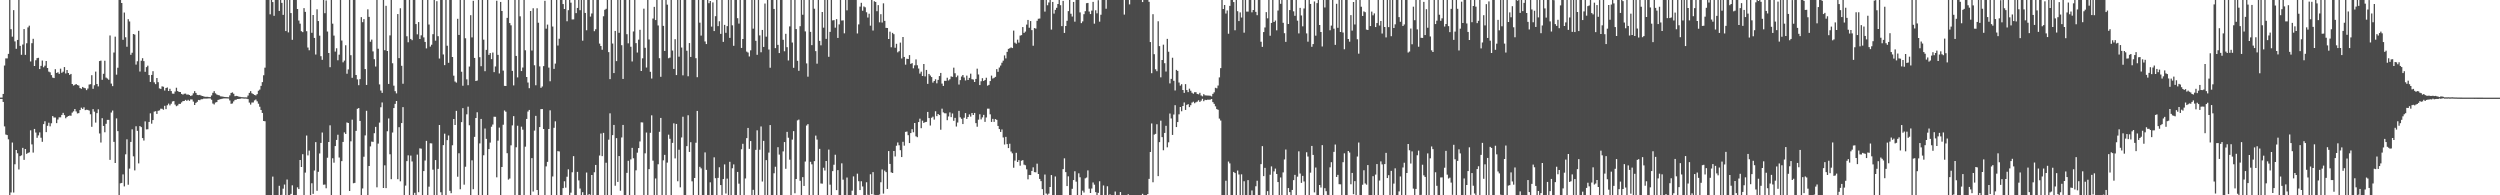 <svg xmlns="http://www.w3.org/2000/svg" width="1920" height="150"><path d="M0 74.979h1v1.000H0zM1 74.982h1v1.000H1zM2 72.160h1v6.138H2zM3 50.338h1v46.741H3zM4 44.848h1v58.461H4zM5 44.828h1v58.914H5zM6 41.355h1v65.673H6zM7 -0.825h1v151.101H7zM8 22.412h1v125.389H8zM9 28.171h1v81.275H9zM10 7.776h1v140.078H10zM11 31.810h1v94.329H11zM12 37.485h1v77.710H12zM13 30.678h1v87.029H13zM14 -0.209h1v130.350H14zM15 35.234h1v84.657H15zM16 42.106h1v77.210H16zM17 34.227h1v79.325H17zM18 22.300h1v100.498H18zM19 42.116h1v72.328H19zM20 33.214h1v84.937H20zM21 21.060h1v96.402H21zM22 19.722h1v97.288H22zM23 47.196h1v52.922H23zM24 33.192h1v77.687H24zM25 29.811h1v87.412H25zM26 50.679h1v48.323H26zM27 46.268h1v55.532H27zM28 44.635h1v61.214H28zM29 44.390h1v59.620H29zM30 53.032h1v48.657H30zM31 50.571h1v55.216H31zM32 46.507h1v62.406H32zM33 51.653h1v43.681H33zM34 50.445h1v42.701H34zM35 46.830h1v54.670H35zM36 52.238h1v44.385H36zM37 54.980h1v39.298H37zM38 55.574h1v41.447H38zM39 57.703h1v36.942H39zM40 59.580h1v29.548H40zM41 59.941h1v30.310H41zM42 53.135h1v37.150H42zM43 56.030h1v38.535H43zM44 55.505h1v36.321H44zM45 56.748h1v33.384H45zM46 52.729h1v37.396H46zM47 55.903h1v32.359H47zM48 55.036h1v31.622H48zM49 51.524h1v36.893H49zM50 56.421h1v34.394H50zM51 53.762h1v36.029H51zM52 56.048h1v33.028H52zM53 57.504h1v31.291H53zM54 56.794h1v32.096H54zM55 64.536h1v21.961H55zM56 65.675h1v19.816H56zM57 65.103h1v18.611H57zM58 64.529h1v21.093H58zM59 65.342h1v21.793H59zM60 65.669h1v21.230H60zM61 67.632h1v16.917H61zM62 68.174h1v14.515H62zM63 66.747h1v16.939H63zM64 67.431h1v14.982H64zM65 67.809h1v16.758H65zM66 69.242h1v15.054H66zM67 68.001h1v16.452H67zM68 64.936h1v19.992H68zM69 64.652h1v23.111H69zM70 57.729h1v39.672H70zM71 68.174h1v15.630H71zM72 65.492h1v20.269H72zM73 54.979h1v39.179H73zM74 64.521h1v22.361H74zM75 66.378h1v17.598H75zM76 46.904h1v55.620H76zM77 46.525h1v62.962H77zM78 61.307h1v29.486H78zM79 56.691h1v40.015H79zM80 46.649h1v54.921H80zM81 59.606h1v35.470H81zM82 60.338h1v31.710H82zM83 61.236h1v30.829H83zM84 27.233h1v95.525H84zM85 64.220h1v22.190H85zM86 66.131h1v18.734H86zM87 40.319h1v68.611H87zM88 28.163h1v97.027H88zM89 57.340h1v33.595H89zM90 52.044h1v48.661H90zM91 -1.683h1v152.725H91zM92 -1.084h1v141.871H92zM93 2.328h1v138.189H93zM94 30.587h1v103.375H94zM95 9.599h1v133.575H95zM96 28.614h1v89.915H96zM97 35.891h1v71.139H97zM98 14.746h1v127.113H98zM99 16.483h1v112.989H99zM100 42.069h1v66.959H100zM101 40.521h1v58.805H101zM102 26.109h1v93.967H102zM103 26.569h1v104.313H103zM104 49.598h1v47.372H104zM105 47.070h1v53.437H105zM106 23.673h1v101.815H106zM107 54.947h1v41.883H107zM108 46.652h1v51.006H108zM109 44.672h1v61.374H109zM110 46.952h1v60.964H110zM111 55.161h1v38.053H111zM112 51.540h1v47.825H112zM113 50.410h1v48.888H113zM114 57.664h1v35.992H114zM115 62.922h1v24.092H115zM116 57.567h1v37.434H116zM117 54.693h1v37.508H117zM118 63.206h1v22.506H118zM119 64.616h1v20.779H119zM120 59.900h1v27.625H120zM121 63.143h1v21.962H121zM122 67.879h1v16.919H122zM123 68.278h1v15.192H123zM124 66.283h1v17.287H124zM125 66.615h1v17.655H125zM126 69.544h1v11.709H126zM127 67.605h1v16.234H127zM128 67.178h1v13.686H128zM129 69.881h1v9.677H129zM130 68.184h1v12.761H130zM131 69.962h1v9.692H131zM132 71.861h1v6.068H132zM133 71.982h1v5.658H133zM134 70.289h1v10.037H134zM135 67.378h1v14.204H135zM136 69.938h1v11.067H136zM137 70.616h1v9.163H137zM138 70.662h1v9.120H138zM139 72.136h1v6.529H139zM140 72.634h1v5.023H140zM141 72.002h1v5.560H141zM142 71.871h1v4.812H142zM143 72.669h1v4.788H143zM144 72.566h1v4.096H144zM145 72.967h1v4.520H145zM146 73.716h1v2.598H146zM147 73.210h1v3.173H147zM148 71.678h1v6.332H148zM149 69.993h1v10.658H149zM150 71.367h1v7.647H150zM151 72.842h1v5.321H151zM152 73.054h1v3.712H152zM153 72.865h1v4.076H153zM154 73.439h1v2.782H154zM155 73.744h1v2.434H155zM156 74.049h1v1.694H156zM157 74.337h1v1.378H157zM158 74.347h1v1.378H158zM159 74.335h1v1.349H159zM160 74.559h1v1.000H160zM161 74.619h1v1.000H161zM162 73.330h1v3.281H162zM163 71.286h1v8.233H163zM164 69.994h1v10.226H164zM165 71.667h1v7.068H165zM166 72.534h1v5.862H166zM167 72.995h1v3.749H167zM168 73.248h1v3.122H168zM169 73.964h1v2.175H169zM170 74.072h1v1.799H170zM171 74.289h1v1.325H171zM172 74.470h1v1.078H172zM173 74.547h1v1.000H173zM174 74.618h1v1.000H174zM175 74.683h1v1.000H175zM176 73.247h1v3.927H176zM177 71.387h1v8.336H177zM178 70.946h1v8.533H178zM179 71.982h1v5.889H179zM180 73.857h1v2.857H180zM181 73.614h1v2.871H181zM182 73.828h1v2.220H182zM183 74.229h1v1.761H183zM184 74.381h1v1.422H184zM185 74.589h1v1.000H185zM186 74.625h1v1.000H186zM187 74.765h1v1.000H187zM188 74.739h1v1.000H188zM189 74.805h1v1.000H189zM190 73.349h1v2.760H190zM191 71.332h1v7.480H191zM192 69.987h1v10.340H192zM193 71.634h1v7.089H193zM194 72.259h1v6.431H194zM195 72.914h1v4.172H195zM196 73.257h1v3.159H196zM197 72.295h1v5.520H197zM198 69.709h1v9.974H198zM199 68.805h1v13.162H199zM200 65.956h1v18.533H200zM201 63.054h1v23.670H201zM202 57.788h1v35.141H202zM203 51.983h1v41.154H203zM204 -1.870h1v154.312H204zM205 -0.610h1v151.702H205zM206 -0.308h1v150.522H206zM207 11.031h1v139.096H207zM208 -0.214h1v150.422H208zM209 1.566h1v134.066H209zM210 12.141h1v137.918H210zM211 -0.343h1v150.913H211zM212 -0.308h1v150.363H212zM213 -0.116h1v150.180H213zM214 8.399h1v134.291H214zM215 -0.074h1v150.178H215zM216 2.189h1v147.456H216zM217 11.395h1v133.478H217zM218 -0.079h1v141.790H218zM219 23.845h1v126.185H219zM220 -0.122h1v137.995H220zM221 24.885h1v125.258H221zM222 -0.224h1v152.266H222zM223 10.018h1v138.871H223zM224 30.592h1v111.724H224zM225 -1.847h1v151.901H225zM226 -0.143h1v151.165H226zM227 -0.235h1v150.658H227zM228 6.934h1v136.952H228zM229 15.780h1v129.432H229zM230 18.168h1v104.702H230zM231 23.936h1v104.295H231zM232 24.680h1v93.743H232zM233 6.270h1v143.831H233zM234 9.139h1v123.422H234zM235 23.966h1v80.108H235zM236 36.502h1v82.833H236zM237 38.585h1v77.063H237zM238 -0.074h1v150.176H238zM239 25.186h1v115.570H239zM240 11.502h1v137.377H240zM241 29.155h1v101.838H241zM242 41.862h1v67.278H242zM243 7.172h1v139.341H243zM244 16.191h1v115.745H244zM245 27.401h1v90.475H245zM246 43.174h1v66.606H246zM247 45.902h1v55.860H247zM248 -0.438h1v142.315H248zM249 10.118h1v131.612H249zM250 0.377h1v144.229H250zM251 24.217h1v96.911H251zM252 40.687h1v68.362H252zM253 51.594h1v44.656H253zM254 -0.952h1v151.176H254zM255 18.185h1v103.364H255zM256 27.347h1v97.595H256zM257 39.616h1v72.551H257zM258 37.080h1v70.413H258zM259 46.287h1v57.210H259zM260 41.985h1v78.976H260zM261 -0.784h1v152.345H261zM262 31.151h1v92.616H262zM263 47.854h1v61.155H263zM264 46.518h1v55.148H264zM265 34.755h1v68.122H265zM266 56.631h1v37.424H266zM267 53.310h1v41.132H267zM268 -0.103h1v146.790H268zM269 42.409h1v66.147H269zM270 59.748h1v32.136H270zM271 -0.505h1v141.242H271zM272 -0.136h1v140.563H272zM273 57.582h1v42.930H273zM274 60.963h1v22.594H274zM275 65.421h1v17.574H275zM276 60.761h1v32.108H276zM277 13.148h1v136.997H277zM278 17.054h1v127.708H278zM279 14.707h1v105.686H279zM280 53.026h1v50.976H280zM281 65.208h1v19.887H281zM282 7.184h1v145.556H282zM283 12.936h1v114.562H283zM284 32.061h1v80.358H284zM285 30.416h1v78.311H285zM286 39.495h1v69.444H286zM287 45.444h1v56.829H287zM288 51.110h1v46.312H288zM289 -0.262h1v144.134H289zM290 37.411h1v72.893H290zM291 64.811h1v29.340H291zM292 69.551h1v12.812H292zM293 71.347h1v7.355H293zM294 -0.184h1v144.563H294zM295 38.533h1v88.467H295zM296 4.461h1v140.046H296zM297 39.145h1v61.682H297zM298 64.482h1v26.522H298zM299 27.190h1v91.281H299zM300 -1.192h1v138.821H300zM301 48.605h1v53.175H301zM302 65.790h1v17.203H302zM303 70.065h1v9.699H303zM304 71.706h1v5.858H304zM305 10.787h1v126.837H305zM306 44.627h1v53.041H306zM307 6.357h1v132.902H307zM308 50.553h1v43.981H308zM309 64.288h1v17.979H309zM310 -4.009h1v157.554H310zM311 -4.319h1v146.855H311zM312 27.863h1v95.880H312zM313 32.448h1v86.835H313zM314 -4.430h1v161.729H314zM315 29.900h1v89.614H315zM316 30.867h1v93.124H316zM317 -0.932h1v151.896H317zM318 -0.549h1v148.597H318zM319 18.489h1v131.891H319zM320 26.350h1v92.404H320zM321 16.962h1v130.631H321zM322 29.953h1v83.953H322zM323 27.160h1v87.008H323zM324 -0.308h1v150.610H324zM325 28.738h1v102.631H325zM326 32.227h1v91.062H326zM327 37.152h1v71.010H327zM328 -0.986h1v152.434H328zM329 18.861h1v124.509H329zM330 35.813h1v74.219H330zM331 34.332h1v75.811H331zM332 26.244h1v104.063H332zM333 -0.116h1v150.202H333zM334 31.219h1v91.731H334zM335 0.909h1v149.088H335zM336 27.795h1v101.874H336zM337 44.962h1v51.030H337zM338 -4.577h1v152.260H338zM339 -4.056h1v158.654H339zM340 41.825h1v69.634H340zM341 50.016h1v52.642H341zM342 -1.601h1v153.497H342zM343 35.106h1v72.496H343zM344 48.212h1v55.837H344zM345 -0.928h1v147.486H345zM346 -0.164h1v148.562H346zM347 43.770h1v67.772H347zM348 58.133h1v33.262H348zM349 62.596h1v33.422H349zM350 63.445h1v21.678H350zM351 14.456h1v121.288H351zM352 26.804h1v90.902H352zM353 -0.019h1v145.375H353zM354 55.096h1v38.726H354zM355 65.848h1v17.207H355zM356 -0.158h1v142.000H356zM357 29.401h1v98.670H357zM358 60.937h1v26.859H358zM359 65.442h1v16.461H359zM360 51.085h1v45.111H360zM361 11.675h1v138.536H361zM362 28.730h1v94.395H362zM363 0.603h1v144.688H363zM364 44.497h1v60.630H364zM365 62.214h1v28.405H365zM366 61.862h1v24.381H366zM367 -0.709h1v154.210H367zM368 43.920h1v66.201H368zM369 50.856h1v40.498H369zM370 -1.542h1v154.329H370zM371 30.441h1v88.800H371zM372 54.678h1v44.012H372zM373 38.295h1v68.357H373zM374 -1.482h1v152.365H374zM375 42.148h1v72.317H375zM376 40.768h1v68.747H376zM377 45.422h1v51.909H377zM378 40.364h1v55.277H378zM379 55.394h1v34.234H379zM380 51.033h1v38.664H380zM381 0.550h1v135.666H381zM382 42.162h1v65.877H382zM383 56.415h1v41.596H383zM384 1.474h1v149.250H384zM385 8.467h1v119.814H385zM386 54.198h1v41.596H386zM387 65.931h1v18.915H387zM388 66.042h1v19.783H388zM389 13.718h1v103.938H389zM390 -0.238h1v138.171H390zM391 17.696h1v119.441H391zM392 19.437h1v92.168H392zM393 54.412h1v41.874H393zM394 65.611h1v23.595H394zM395 -6.613h1v157.679H395zM396 42.977h1v70.144H396zM397 59.437h1v37.112H397zM398 -1.918h1v153.271H398zM399 12.530h1v137.833H399zM400 54.558h1v42.723H400zM401 51.842h1v47.760H401zM402 -1.302h1v151.447H402zM403 38.628h1v74.035H403zM404 59.159h1v32.159H404zM405 63.385h1v22.266H405zM406 67.718h1v16.717H406zM407 8.452h1v141.597H407zM408 38.806h1v82.626H408zM409 6.368h1v140.745H409zM410 50.114h1v50.178H410zM411 65.474h1v23.516H411zM412 6.361h1v139.547H412zM413 17.476h1v132.573H413zM414 50.990h1v46.599H414zM415 67.443h1v16.371H415zM416 66.381h1v17.370H416zM417 50.807h1v48.263H417zM418 0.614h1v150.210H418zM419 22.042h1v105.733H419zM420 18.881h1v105.435H420zM421 51.898h1v47.181H421zM422 62.395h1v22.331H422zM423 -5.659h1v158.962H423zM424 20.375h1v115.127H424zM425 52.893h1v45.247H425zM426 48.870h1v44.295H426zM427 -4.492h1v156.682H427zM428 34.952h1v81.093H428zM429 29.742h1v86.566H429zM430 -3.188h1v155.666H430zM431 -0.302h1v150.614H431zM432 3.125h1v141.356H432zM433 6.906h1v132.294H433zM434 -0.049h1v144.192H434zM435 16.320h1v119.409H435zM436 7.814h1v122.246H436zM437 -0.943h1v151.532H437zM438 2.054h1v145.897H438zM439 14.966h1v117.310H439zM440 14.912h1v105.003H440zM441 -1.806h1v155.961H441zM442 10.089h1v139.963H442zM443 6.112h1v125.898H443zM444 -1.850h1v140.414H444zM445 7.825h1v136.943H445zM446 -1.339h1v152.040H446zM447 31.228h1v116.372H447zM448 -3.811h1v155.938H448zM449 9.940h1v140.234H449zM450 23.229h1v109.256H450zM451 -17.747h1v169.690H451zM452 -1.465h1v150.551H452zM453 12.727h1v136.938H453zM454 10.344h1v124.051H454zM455 -1.775h1v154.104H455zM456 23.964h1v108.355H456zM457 22.494h1v104.167H457zM458 -2.628h1v153.031H458zM459 -0.384h1v150.906H459zM460 33.488h1v85.944H460zM461 35.321h1v67.233H461zM462 38.201h1v81.730H462zM463 12.501h1v89.548H463zM464 7.529h1v144.323H464zM465 6.762h1v118.238H465zM466 -1.427h1v153.001H466zM467 40.033h1v67.255H467zM468 60.761h1v26.274H468zM469 -0.771h1v151.601H469zM470 33.421h1v70.353H470zM471 56.114h1v39.857H471zM472 23.774h1v118.868H472zM473 46.939h1v59.154H473zM474 -0.756h1v140.501H474zM475 25.185h1v94.681H475zM476 -1.580h1v148.072H476zM477 34.730h1v70.861H477zM478 60.619h1v35.347H478zM479 -1.330h1v155.975H479zM480 -0.549h1v155.616H480zM481 26.263h1v106.510H481zM482 33.285h1v90.216H482zM483 -1.567h1v153.617H483zM484 35.899h1v86.535H484zM485 47.199h1v66.349H485zM486 24.159h1v97.381H486zM487 -2.779h1v156.577H487zM488 33.141h1v97.652H488zM489 40.355h1v76.878H489zM490 30.472h1v83.237H490zM491 22.896h1v85.764H491zM492 54.512h1v39.437H492zM493 44.812h1v49.242H493zM494 6.639h1v143.893H494zM495 36.686h1v81.073H495zM496 51.879h1v49.904H496zM497 -0.655h1v153.321H497zM498 30.309h1v99.595H498zM499 55.155h1v46.827H499zM500 60.315h1v28.236H500zM501 14.254h1v109.143H501zM502 5.269h1v146.266H502zM503 15.430h1v121.623H503zM504 -0.214h1v151.265H504zM505 19.557h1v106.583H505zM506 44.717h1v56.510H506zM507 58.969h1v31.601H507zM508 -3.701h1v159.441H508zM509 19.863h1v103.247H509zM510 39.103h1v79.816H510zM511 -1.446h1v154.109H511zM512 3.590h1v121.298H512zM513 44.772h1v58.635H513zM514 44.216h1v62.371H514zM515 -2.533h1v153.779H515zM516 38.835h1v70.866H516zM517 52.966h1v41.753H517zM518 30.122h1v91.552H518zM519 57.665h1v37.505H519zM520 -0.230h1v139.421H520zM521 43.509h1v71.465H521zM522 -0.572h1v144.455H522zM523 36.499h1v69.095H523zM524 57.866h1v31.785H524zM525 -1.696h1v152.019H525zM526 -1.703h1v154.490H526zM527 38.983h1v73.223H527zM528 58.584h1v29.948H528zM529 33.076h1v83.618H529zM530 43.712h1v65.501H530zM531 -0.626h1v139.880H531zM532 -2.888h1v153.982H532zM533 -1.170h1v137.892H533zM534 44.695h1v64.925H534zM535 59.300h1v25.883H535zM536 -5.472h1v158.885H536zM537 17.417h1v110.673H537zM538 27.358h1v101.991H538zM539 -1.232h1v154.658H539zM540 -2.080h1v153.793H540zM541 31.852h1v85.187H541zM542 33.856h1v96.617H542zM543 -3.306h1v154.472H543zM544 2.458h1v147.986H544zM545 0.793h1v139.249H545zM546 20.452h1v129.584H546zM547 1.825h1v148.457H547zM548 23.864h1v96.944H548zM549 12.454h1v124.400H549zM550 -0.208h1v151.252H550zM551 20.069h1v116.538H551zM552 16.356h1v112.123H552zM553 25.995h1v116.154H553zM554 -2.622h1v155.150H554zM555 32.137h1v105.395H555zM556 19.103h1v107.160H556zM557 25.185h1v123.465H557zM558 20.051h1v117.110H558zM559 -0.742h1v150.848H559zM560 29.076h1v95.189H560zM561 -2.646h1v153.559H561zM562 19.443h1v109.770H562zM563 35.153h1v91.124H563zM564 -7.298h1v162.108H564zM565 -0.159h1v150.129H565zM566 13.977h1v118.086H566zM567 18.132h1v122.931H567zM568 -1.623h1v154.743H568zM569 36.813h1v77.833H569zM570 29.930h1v80.497H570zM571 -3.648h1v153.782H571zM572 -0.976h1v138.058H572zM573 39.627h1v66.473H573zM574 40.368h1v57.885H574zM575 43.376h1v70.958H575zM576 38.642h1v69.698H576zM577 -1.200h1v151.211H577zM578 22.036h1v123.738H578zM579 -0.799h1v151.207H579zM580 31.322h1v83.758H580zM581 42.093h1v58.024H581zM582 -0.497h1v152.235H582zM583 27.164h1v87.853H583zM584 40.145h1v56.965H584zM585 22.986h1v116.439H585zM586 36.033h1v72.156H586zM587 2.698h1v147.877H587zM588 28.169h1v94.805H588zM589 -1.967h1v153.954H589zM590 38.038h1v79.161H590zM591 51.998h1v44.061H591zM592 -6.035h1v158.226H592zM593 -4.369h1v160.468H593zM594 6.864h1v126.205H594zM595 36.945h1v91.114H595zM596 -1.318h1v152.805H596zM597 34.441h1v78.604H597zM598 40.743h1v78.009H598zM599 -2.959h1v156.213H599zM600 -1.031h1v152.738H600zM601 30.549h1v85.730H601zM602 39.394h1v69.701H602zM603 25.958h1v103.658H603zM604 36.230h1v65.060H604zM605 46.418h1v59.353H605zM606 20.256h1v102.361H606zM607 -0.242h1v150.780H607zM608 32.663h1v74.533H608zM609 52.051h1v48.655H609zM610 -0.681h1v149.133H610zM611 22.310h1v115.182H611zM612 46.671h1v45.795H612zM613 54.360h1v37.500H613zM614 20.136h1v118.732H614zM615 -0.114h1v150.679H615zM616 11.324h1v124.729H616zM617 -2.939h1v145.752H617zM618 24.102h1v99.932H618zM619 48.690h1v47.704H619zM620 58.871h1v36.449H620zM621 -3.987h1v157.008H621zM622 24.485h1v99.792H622zM623 34.670h1v91.531H623zM624 -2.460h1v153.548H624zM625 6.724h1v117.012H625zM626 39.276h1v64.864H626zM627 48.915h1v58.304H627zM628 -0.867h1v152.250H628zM629 31.401h1v82.919H629zM630 34.804h1v106.093H630zM631 9.224h1v131.824H631zM632 21.263h1v107.564H632zM633 -0.475h1v131.423H633zM634 29.873h1v93.753H634zM635 -0.571h1v151.473H635zM636 43.627h1v71.251H636zM637 24.467h1v117.334H637zM638 -2.900h1v155.398H638zM639 15.675h1v115.740H639zM640 15.461h1v111.074H640zM641 21.249h1v97.600H641zM642 14.671h1v131.361H642zM643 29.128h1v101.542H643zM644 18.751h1v131.540H644zM645 -2.358h1v153.264H645zM646 15.743h1v109.702H646zM647 15.617h1v122.387H647zM648 25.603h1v124.775H648zM649 -11.290h1v167.546H649zM650 7.935h1v128.389H650zM651 -0.335h1v150.590H651zM652 -4.984h1v161.256H652zM653 -0.937h1v153.384H653zM654 -0.274h1v146.688H654zM655 -0.374h1v135.845H655zM656 -0.444h1v151.009H656zM657 -0.040h1v150.242H657zM658 25.708h1v107.675H658zM659 18.753h1v120.421H659zM660 5.052h1v140.933H660zM661 2.147h1v137.062H661zM662 8.235h1v134.971H662zM663 4.977h1v145.204H663zM664 5.654h1v144.412H664zM665 9.415h1v130.583H665zM666 13.447h1v136.180H666zM667 10.561h1v139.450H667zM668 19.700h1v114.152H668zM669 -0.076h1v149.159H669zM670 23.466h1v108.716H670zM671 0.993h1v148.636H671zM672 1.502h1v148.439H672zM673 8.576h1v141.442H673zM674 3.960h1v146.086H674zM675 17.155h1v132.266H675zM676 10.900h1v129.068H676zM677 17.301h1v112.840H677zM678 2.566h1v146.112H678zM679 16.051h1v114.973H679zM680 21.410h1v110.768H680zM681 21.518h1v123.566H681zM682 29.961h1v86.072H682zM683 24.336h1v101.560H683zM684 36.291h1v96.099H684zM685 25.242h1v107.630H685zM686 26.283h1v89.694H686zM687 36.665h1v83.501H687zM688 33.628h1v78.310H688zM689 40.171h1v69.242H689zM690 39.296h1v72.271H690zM691 32.694h1v82.654H691zM692 44.925h1v75.720H692zM693 28.427h1v80.468H693zM694 43.715h1v68.151H694zM695 49.660h1v51.598H695zM696 45.112h1v55.929H696zM697 45.309h1v58.533H697zM698 42.335h1v67.535H698zM699 49.039h1v53.165H699zM700 48.508h1v50.729H700zM701 52.472h1v49.121H701zM702 50.180h1v44.275H702zM703 45.609h1v59.092H703zM704 50.125h1v55.222H704zM705 52.644h1v41.090H705zM706 56.518h1v34.628H706zM707 55.048h1v43.418H707zM708 58.368h1v34.299H708zM709 49.175h1v45.238H709zM710 58.677h1v35.143H710zM711 53.708h1v39.889H711zM712 64.391h1v21.573H712zM713 56.764h1v33.915H713zM714 58.036h1v38.368H714zM715 59.170h1v31.240H715zM716 63.445h1v26.173H716zM717 62.186h1v29.678H717zM718 60.888h1v24.544H718zM719 64.004h1v25.185H719zM720 61.340h1v26.232H720zM721 58.420h1v29.975H721zM722 55.988h1v43.656H722zM723 64.219h1v19.228H723zM724 65.975h1v20.367H724zM725 62.074h1v24.916H725zM726 62.116h1v24.914H726zM727 59.718h1v32.614H727zM728 61.793h1v27.628H728zM729 60.861h1v25.485H729zM730 58.650h1v31.324H730zM731 59.009h1v28.154H731zM732 51.986h1v40.767H732zM733 56.287h1v34.216H733zM734 59.291h1v37.903H734zM735 57.997h1v36.133H735zM736 64.899h1v20.241H736zM737 61.555h1v28.540H737zM738 58.774h1v32.441H738zM739 57.577h1v37.709H739zM740 59.540h1v30.882H740zM741 61.792h1v25.069H741zM742 58.047h1v33.303H742zM743 61.427h1v28.407H743zM744 59.799h1v28.052H744zM745 56.572h1v32.980H745zM746 60.801h1v25.974H746zM747 61.072h1v27.272H747zM748 62.998h1v23.741H748zM749 60.629h1v33.935H749zM750 52.737h1v44.589H750zM751 57.185h1v34.727H751zM752 65.344h1v22.411H752zM753 62.434h1v29.279H753zM754 60.036h1v30.144H754zM755 62.209h1v25.985H755zM756 61.462h1v32.110H756zM757 59.709h1v30.480H757zM758 65.796h1v17.646H758zM759 65.172h1v18.274H759zM760 62.248h1v25.571H760zM761 58.070h1v35.557H761zM762 60.326h1v30.955H762zM763 59.773h1v33.802H763zM764 59.047h1v32.374H764zM765 53.099h1v38.933H765zM766 55.143h1v41.557H766zM767 51.880h1v47.248H767zM768 50.335h1v50.976H768zM769 48.194h1v51.237H769zM770 46.575h1v59.023H770zM771 42.559h1v68.428H771zM772 44.862h1v60.272H772zM773 39.828h1v70.882H773zM774 37.516h1v76.225H774zM775 37.068h1v73.306H775zM776 36.387h1v79.983H776zM777 36.940h1v80.813H777zM778 23.479h1v105.342H778zM779 32.772h1v90.567H779zM780 33.568h1v83.804H780zM781 30.471h1v93.956H781zM782 32.727h1v90.230H782zM783 27.325h1v99.884H783zM784 27.003h1v96.434H784zM785 20.770h1v102.203H785zM786 25.219h1v101.221H786zM787 24.264h1v102.681H787zM788 18.874h1v111.186H788zM789 15.284h1v122.458H789zM790 21.313h1v113.033H790zM791 16.181h1v118.254H791zM792 23.139h1v108.122H792zM793 35.143h1v93.348H793zM794 21.550h1v110.670H794zM795 21.989h1v110.374H795zM796 15.983h1v109.705H796zM797 14.389h1v119.231H797zM798 14.245h1v123.179H798zM799 -0.043h1v139.142H799zM800 -0.042h1v145.312H800zM801 -0.065h1v149.942H801zM802 8.885h1v125.176H802zM803 -0.097h1v148.713H803zM804 4.043h1v145.530H804zM805 1.899h1v146.776H805zM806 -0.034h1v143.667H806zM807 22.755h1v111.720H807zM808 1.478h1v148.681H808zM809 10.454h1v139.636H809zM810 7.588h1v127.945H810zM811 5.986h1v144.093H811zM812 3.048h1v147.092H812zM813 -0.047h1v150.139H813zM814 3.990h1v146.040H814zM815 20.079h1v129.936H815zM816 0.679h1v129.226H816zM817 25.301h1v96.318H817zM818 19.986h1v112.200H818zM819 15.993h1v126.896H819zM820 8.564h1v126.853H820zM821 -0.094h1v150.012H821zM822 10.563h1v139.701H822zM823 12.714h1v132.265H823zM824 1.489h1v136.794H824zM825 16.648h1v114.882H825zM826 -0.066h1v139.590H826zM827 -0.126h1v150.268H827zM828 -0.185h1v133.300H828zM829 9.522h1v126.622H829zM830 17.751h1v132.328H830zM831 16.437h1v129.985H831zM832 10.889h1v136.985H832zM833 8.593h1v128.384H833zM834 2.445h1v133.878H834zM835 2.268h1v128.607H835zM836 8.837h1v136.058H836zM837 10.801h1v137.420H837zM838 8.125h1v136.680H838zM839 1.455h1v138.680H839zM840 18.157h1v123.645H840zM841 7.905h1v139.654H841zM842 10.264h1v140.056H842zM843 0.152h1v147.944H843zM844 16.634h1v122.558H844zM845 11.334h1v139.289H845zM846 -0.112h1v150.763H846zM847 -0.055h1v142.469H847zM848 -0.981h1v151.343H848zM849 6.702h1v143.749H849zM850 -0.673h1v143.724H850zM851 -0.117h1v150.272H851zM852 -0.568h1v149.867H852zM853 -0.750h1v152.445H853zM854 -1.128h1v153.166H854zM855 -0.968h1v151.943H855zM856 -0.231h1v147.315H856zM857 -0.294h1v151.309H857zM858 -0.932h1v153.293H858zM859 -1.011h1v151.658H859zM860 -1.315h1v148.805H860zM861 -0.259h1v151.272H861zM862 -0.408h1v151.906H862zM863 11.203h1v139.222H863zM864 -2.568h1v153.105H864zM865 -0.616h1v154.309H865zM866 -0.770h1v149.985H866zM867 3.358h1v146.918H867zM868 -0.856h1v152.522H868zM869 -1.641h1v153.149H869zM870 -1.668h1v153.122H870zM871 -0.630h1v150.931H871zM872 -0.950h1v151.722H872zM873 -1.569h1v152.943H873zM874 -3.587h1v154.684H874zM875 -2.189h1v154.018H875zM876 -1.391h1v152.607H876zM877 1.567h1v147.294H877zM878 -1.606h1v153.251H878zM879 -2.653h1v153.463H879zM880 -1.567h1v157.121H880zM881 -0.843h1v149.874H881zM882 1.385h1v136.007H882zM883 32.321h1v84.391H883zM884 56.222h1v38.608H884zM885 10.897h1v129.098H885zM886 41.628h1v61.750H886zM887 53.183h1v49.630H887zM888 54.687h1v40.735H888zM889 16.321h1v118.966H889zM890 35.453h1v73.702H890zM891 59.367h1v33.286H891zM892 46.105h1v59.223H892zM893 34.283h1v81.113H893zM894 48.525h1v53.543H894zM895 54.942h1v41.685H895zM896 29.835h1v83.337H896zM897 39.755h1v69.559H897zM898 64.032h1v23.175H898zM899 60.556h1v30.441H899zM900 44.325h1v59.293H900zM901 62.075h1v25.909H901zM902 69.457h1v11.342H902zM903 53.645h1v43.959H903zM904 54.481h1v39.286H904zM905 63.393h1v24.412H905zM906 65.732h1v16.436H906zM907 64.680h1v20.794H907zM908 69.124h1v12.294H908zM909 71.343h1v7.351H909zM910 64.620h1v19.819H910zM911 69.186h1v11.359H911zM912 70.764h1v9.208H912zM913 68.117h1v14.140H913zM914 69.677h1v11.093H914zM915 71.243h1v7.529H915zM916 71.969h1v6.178H916zM917 70.817h1v8.474H917zM918 70.817h1v7.707H918zM919 72.162h1v5.866H919zM920 72.427h1v4.597H920zM921 71.262h1v7.021H921zM922 73.323h1v3.990H922zM923 73.997h1v1.899H923zM924 72.352h1v5.379H924zM925 73.205h1v3.446H925zM926 73.309h1v3.525H926zM927 73.395h1v3.134H927zM928 73.423h1v3.186H928zM929 73.548h1v2.949H929zM930 74.051h1v1.956H930zM931 72.077h1v6.361H931zM932 70.906h1v8.873H932zM933 67.438h1v14.235H933zM934 67.823h1v15.954H934zM935 65.690h1v18.627H935zM936 59.446h1v31.658H936zM937 52.319h1v40.253H937zM938 -2.143h1v153.271H938zM939 6.930h1v142.812H939zM940 3.849h1v146.593H940zM941 10.373h1v128.431H941zM942 8.055h1v143.141H942zM943 25.884h1v98.152H943zM944 4.506h1v120.971H944zM945 -2.652h1v154.573H945zM946 -0.403h1v150.845H946zM947 1.597h1v130.467H947zM948 23.246h1v109.663H948zM949 -1.063h1v153.615H949zM950 8.593h1v122.399H950zM951 16.154h1v117.847H951zM952 9.536h1v143.467H952zM953 13.491h1v120.385H953zM954 -0.142h1v151.409H954zM955 25.073h1v114.131H955zM956 -1.190h1v155.575H956zM957 8.929h1v144.436H957zM958 8.900h1v129.427H958zM959 -4.151h1v156.762H959zM960 -4.138h1v154.837H960zM961 9.496h1v136.779H961zM962 7.681h1v142.544H962zM963 -0.864h1v153.301H963zM964 9.112h1v133.917H964zM965 11.694h1v127.115H965zM966 -2.785h1v154.951H966zM967 -1.400h1v152.372H967zM968 32.027h1v94.007H968zM969 35.982h1v76.265H969zM970 24.649h1v110.620H970zM971 21.081h1v107.819H971zM972 9.335h1v140.928H972zM973 14.054h1v132.732H973zM974 -0.599h1v154.406H974zM975 27.464h1v106.715H975zM976 17.622h1v110.153H976zM977 -1.704h1v154.952H977zM978 16.920h1v114.699H978zM979 15.792h1v113.699H979zM980 23.303h1v110.303H980zM981 8.084h1v131.731H981zM982 -0.374h1v151.478H982zM983 2.915h1v133.376H983zM984 -1.022h1v152.330H984zM985 17.513h1v114.903H985zM986 25.512h1v96.975H986zM987 32.174h1v82.665H987zM988 -4.682h1v158.941H988zM989 18.422h1v125.999H989zM990 7.721h1v139.813H990zM991 -5.507h1v157.784H991zM992 -0.597h1v146.470H992zM993 8.716h1v129.623H993zM994 12.132h1v122.156H994zM995 -1.350h1v154.721H995zM996 15.862h1v119.834H996zM997 25.658h1v90.555H997zM998 6.023h1v127.267H998zM999 11.867h1v128.586H999zM1000 20.232h1v114.843H1000zM1001 6.520h1v132.864H1001zM1002 -1.037h1v151.972H1002zM1003 25.637h1v91.287H1003zM1004 32.019h1v88.180H1004zM1005 -1.693h1v153.485H1005zM1006 3.024h1v129.600H1006zM1007 35.949h1v76.126H1007zM1008 33.822h1v85.176H1008zM1009 1.112h1v146.648H1009zM1010 27.380h1v101.262H1010zM1011 2.423h1v148.193H1011zM1012 -1.811h1v154.450H1012zM1013 19.190h1v122.871H1013zM1014 24.594h1v119.418H1014zM1015 35.710h1v75.734H1015zM1016 -4.562h1v160.477H1016zM1017 5.748h1v138.781H1017zM1018 -0.113h1v146.945H1018zM1019 -3.212h1v152.896H1019zM1020 -2.380h1v153.086H1020zM1021 23.222h1v105.299H1021zM1022 19.681h1v104.897H1022zM1023 -0.300h1v152.669H1023zM1024 22.029h1v94.623H1024zM1025 34.460h1v76.559H1025zM1026 2.930h1v132.980H1026zM1027 21.341h1v112.951H1027zM1028 -0.157h1v141.597H1028zM1029 24.565h1v117.002H1029zM1030 -1.758h1v152.573H1030zM1031 24.970h1v99.613H1031zM1032 37.860h1v79.890H1032zM1033 -1.880h1v154.057H1033zM1034 -1.934h1v154.421H1034zM1035 29.947h1v86.029H1035zM1036 31.983h1v85.148H1036zM1037 11.597h1v129.938H1037zM1038 23.511h1v109.314H1038zM1039 1.524h1v147.628H1039zM1040 18.771h1v120.352H1040zM1041 -3.131h1v154.791H1041zM1042 30.147h1v90.061H1042zM1043 41.218h1v68.255H1043zM1044 -5.040h1v162.159H1044zM1045 5.156h1v146.130H1045zM1046 12.224h1v129.638H1046zM1047 8.771h1v121.995H1047zM1048 9.347h1v131.559H1048zM1049 22.735h1v119.110H1049zM1050 23.024h1v103.736H1050zM1051 -3.320h1v155.000H1051zM1052 20.021h1v132.501H1052zM1053 8.900h1v141.447H1053zM1054 11.778h1v123.539H1054zM1055 10.267h1v139.727H1055zM1056 20.776h1v113.343H1056zM1057 17.708h1v108.296H1057zM1058 -2.744h1v154.570H1058zM1059 19.592h1v119.034H1059zM1060 16.112h1v107.820H1060zM1061 25.748h1v100.509H1061zM1062 -1.717h1v154.799H1062zM1063 20.738h1v105.290H1063zM1064 28.715h1v88.668H1064zM1065 -0.443h1v137.191H1065zM1066 20.857h1v113.675H1066zM1067 -1.205h1v153.133H1067zM1068 27.778h1v103.452H1068zM1069 -1.737h1v154.369H1069zM1070 21.486h1v119.537H1070zM1071 18.672h1v110.606H1071zM1072 -4.823h1v161.321H1072zM1073 -2.108h1v156.176H1073zM1074 13.154h1v133.840H1074zM1075 16.721h1v118.818H1075zM1076 -3.507h1v154.618H1076zM1077 19.968h1v108.621H1077zM1078 18.800h1v106.180H1078zM1079 -1.843h1v154.868H1079zM1080 -0.880h1v133.724H1080zM1081 40.322h1v70.282H1081zM1082 39.604h1v75.795H1082zM1083 21.902h1v103.709H1083zM1084 33.996h1v82.290H1084zM1085 5.128h1v139.737H1085zM1086 15.522h1v135.658H1086zM1087 -2.299h1v147.378H1087zM1088 22.584h1v96.669H1088zM1089 35.895h1v79.765H1089zM1090 -2.212h1v156.270H1090zM1091 29.026h1v120.638H1091zM1092 29.123h1v97.367H1092zM1093 1.440h1v133.208H1093zM1094 26.947h1v108.921H1094zM1095 7.076h1v143.092H1095zM1096 21.306h1v96.485H1096zM1097 -1.040h1v152.786H1097zM1098 27.989h1v93.592H1098zM1099 38.654h1v73.831H1099zM1100 39.925h1v74.589H1100zM1101 -6.723h1v160.861H1101zM1102 18.487h1v113.806H1102zM1103 15.882h1v126.824H1103zM1104 -3.814h1v155.439H1104zM1105 11.300h1v139.509H1105zM1106 15.992h1v120.321H1106zM1107 14.084h1v122.178H1107zM1108 -2.284h1v156.276H1108zM1109 20.356h1v108.447H1109zM1110 18.452h1v97.406H1110zM1111 -3.066h1v137.191H1111zM1112 20.067h1v117.047H1112zM1113 24.663h1v111.794H1113zM1114 6.785h1v133.472H1114zM1115 -0.794h1v150.439H1115zM1116 30.601h1v80.583H1116zM1117 24.270h1v98.033H1117zM1118 -3.620h1v157.757H1118zM1119 6.737h1v116.807H1119zM1120 38.765h1v75.906H1120zM1121 22.002h1v95.799H1121zM1122 1.267h1v151.825H1122zM1123 17.639h1v133.692H1123zM1124 -0.299h1v137.359H1124zM1125 -1.782h1v153.124H1125zM1126 18.026h1v124.034H1126zM1127 24.520h1v106.863H1127zM1128 30.707h1v82.466H1128zM1129 -10.270h1v159.948H1129zM1130 17.043h1v115.870H1130zM1131 4.592h1v138.046H1131zM1132 -1.904h1v150.480H1132zM1133 5.124h1v145.930H1133zM1134 17.748h1v112.098H1134zM1135 15.964h1v111.749H1135zM1136 -1.008h1v153.712H1136zM1137 37.193h1v81.759H1137zM1138 32.628h1v77.071H1138zM1139 11.673h1v125.638H1139zM1140 19.481h1v106.714H1140zM1141 3.197h1v146.893H1141zM1142 29.123h1v92.192H1142zM1143 1.066h1v151.427H1143zM1144 31.253h1v81.521H1144zM1145 40.697h1v72.917H1145zM1146 -1.147h1v152.423H1146zM1147 -2.709h1v153.475H1147zM1148 38.264h1v73.644H1148zM1149 33.526h1v85.019H1149zM1150 15.262h1v116.426H1150zM1151 23.284h1v109.902H1151zM1152 -2.917h1v152.400H1152zM1153 20.155h1v129.727H1153zM1154 -1.242h1v154.983H1154zM1155 33.509h1v88.589H1155zM1156 40.346h1v71.421H1156zM1157 -5.036h1v159.387H1157zM1158 16.905h1v125.620H1158zM1159 9.540h1v132.667H1159zM1160 13.258h1v119.149H1160zM1161 4.750h1v134.592H1161zM1162 20.923h1v120.921H1162zM1163 28.644h1v99.981H1163zM1164 -5.818h1v157.328H1164zM1165 0.549h1v149.908H1165zM1166 -0.207h1v150.285H1166zM1167 9.905h1v137.071H1167zM1168 -0.654h1v153.156H1168zM1169 8.540h1v141.362H1169zM1170 2.203h1v147.828H1170zM1171 -2.485h1v155.741H1171zM1172 10.000h1v140.262H1172zM1173 16.790h1v121.477H1173zM1174 22.646h1v124.886H1174zM1175 -2.125h1v154.007H1175zM1176 7.262h1v133.952H1176zM1177 17.079h1v109.320H1177zM1178 8.238h1v120.208H1178zM1179 20.707h1v122.103H1179zM1180 -1.002h1v153.723H1180zM1181 13.387h1v133.277H1181zM1182 -3.004h1v155.183H1182zM1183 25.506h1v122.836H1183zM1184 19.555h1v105.633H1184zM1185 -8.454h1v161.310H1185zM1186 6.473h1v144.922H1186zM1187 13.510h1v136.503H1187zM1188 -0.337h1v140.054H1188zM1189 -3.952h1v157.286H1189zM1190 16.436h1v130.365H1190zM1191 24.238h1v113.202H1191zM1192 -1.610h1v152.656H1192zM1193 0.146h1v150.055H1193zM1194 18.527h1v121.363H1194zM1195 19.860h1v108.194H1195zM1196 15.220h1v118.634H1196zM1197 21.663h1v108.887H1197zM1198 4.154h1v145.999H1198zM1199 -0.427h1v152.437H1199zM1200 -0.635h1v145.347H1200zM1201 19.965h1v112.621H1201zM1202 17.212h1v105.371H1202zM1203 -2.771h1v152.823H1203zM1204 22.926h1v95.351H1204zM1205 13.423h1v126.278H1205zM1206 -1.440h1v140.635H1206zM1207 24.493h1v109.456H1207zM1208 -0.219h1v150.517H1208zM1209 24.604h1v112.908H1209zM1210 -1.640h1v153.333H1210zM1211 9.200h1v120.701H1211zM1212 23.843h1v98.365H1212zM1213 -3.131h1v155.184H1213zM1214 -4.146h1v155.839H1214zM1215 15.399h1v131.789H1215zM1216 8.771h1v141.779H1216zM1217 -0.835h1v151.956H1217zM1218 12.055h1v132.253H1218zM1219 4.718h1v135.599H1219zM1220 4.216h1v138.864H1220zM1221 -2.861h1v157.727H1221zM1222 10.039h1v130.136H1222zM1223 11.037h1v117.452H1223zM1224 2.072h1v139.647H1224zM1225 24.666h1v116.277H1225zM1226 3.884h1v134.369H1226zM1227 12.927h1v130.691H1227zM1228 0.035h1v151.102H1228zM1229 26.136h1v89.560H1229zM1230 19.454h1v99.862H1230zM1231 -0.688h1v152.447H1231zM1232 26.264h1v107.059H1232zM1233 33.820h1v86.089H1233zM1234 22.034h1v115.654H1234zM1235 3.858h1v141.810H1235zM1236 15.144h1v138.396H1236zM1237 3.491h1v128.340H1237zM1238 -3.664h1v154.491H1238zM1239 2.614h1v140.123H1239zM1240 20.767h1v108.873H1240zM1241 27.671h1v94.477H1241zM1242 -4.013h1v159.821H1242zM1243 -0.767h1v146.040H1243zM1244 9.949h1v129.501H1244zM1245 -1.048h1v152.719H1245zM1246 0.847h1v144.303H1246zM1247 17.315h1v108.757H1247zM1248 21.721h1v122.326H1248zM1249 -2.021h1v155.722H1249zM1250 19.910h1v107.139H1250zM1251 27.266h1v103.250H1251zM1252 10.482h1v138.248H1252zM1253 26.888h1v101.840H1253zM1254 -0.294h1v150.492H1254zM1255 27.627h1v105.866H1255zM1256 -1.616h1v152.222H1256zM1257 21.931h1v100.852H1257zM1258 28.819h1v93.434H1258zM1259 -2.668h1v154.380H1259zM1260 5.184h1v145.506H1260zM1261 28.580h1v92.076H1261zM1262 27.701h1v99.318H1262zM1263 -2.743h1v145.398H1263zM1264 13.061h1v126.131H1264zM1265 -5.116h1v159.495H1265zM1266 -3.687h1v155.783H1266zM1267 5.753h1v138.118H1267zM1268 18.195h1v113.169H1268zM1269 32.375h1v83.784H1269zM1270 -6.053h1v159.108H1270zM1271 6.021h1v114.443H1271zM1272 8.158h1v141.975H1272zM1273 18.506h1v118.510H1273zM1274 5.147h1v128.244H1274zM1275 17.261h1v133.088H1275zM1276 23.795h1v110.070H1276zM1277 -2.167h1v154.908H1277zM1278 -0.559h1v151.128H1278zM1279 -0.315h1v149.401H1279zM1280 13.937h1v137.625H1280zM1281 -2.148h1v152.167H1281zM1282 13.896h1v126.807H1282zM1283 13.409h1v123.502H1283zM1284 -0.894h1v152.170H1284zM1285 15.711h1v132.698H1285zM1286 9.699h1v112.357H1286zM1287 22.476h1v112.947H1287zM1288 -5.349h1v158.441H1288zM1289 19.389h1v124.346H1289zM1290 28.569h1v96.717H1290zM1291 -1.724h1v135.702H1291zM1292 15.730h1v134.506H1292zM1293 -2.959h1v154.497H1293zM1294 35.380h1v84.456H1294zM1295 -3.429h1v154.076H1295zM1296 6.131h1v134.816H1296zM1297 15.667h1v108.851H1297zM1298 -7.286h1v162.286H1298zM1299 -3.451h1v151.917H1299zM1300 12.438h1v137.753H1300zM1301 6.238h1v127.435H1301zM1302 -2.035h1v154.836H1302zM1303 16.113h1v116.396H1303zM1304 22.069h1v114.554H1304zM1305 -3.416h1v155.690H1305zM1306 -0.447h1v140.827H1306zM1307 19.900h1v106.949H1307zM1308 19.753h1v106.804H1308zM1309 12.789h1v121.184H1309zM1310 6.001h1v123.120H1310zM1311 -0.203h1v150.271H1311zM1312 1.954h1v149.111H1312zM1313 -1.332h1v137.859H1313zM1314 15.018h1v114.423H1314zM1315 16.659h1v109.330H1315zM1316 -1.982h1v153.732H1316zM1317 22.679h1v104.698H1317zM1318 12.177h1v120.990H1318zM1319 -2.528h1v137.188H1319zM1320 25.285h1v103.368H1320zM1321 -0.012h1v150.912H1321zM1322 8.195h1v115.905H1322zM1323 -1.942h1v152.588H1323zM1324 25.726h1v100.563H1324zM1325 19.844h1v96.814H1325zM1326 -4.086h1v156.067H1326zM1327 -3.964h1v158.249H1327zM1328 4.004h1v130.401H1328zM1329 3.076h1v139.551H1329zM1330 -1.852h1v157.186H1330zM1331 8.703h1v141.732H1331zM1332 8.215h1v130.785H1332zM1333 -1.788h1v150.129H1333zM1334 -2.063h1v153.342H1334zM1335 19.195h1v117.895H1335zM1336 6.267h1v127.196H1336zM1337 2.408h1v148.388H1337zM1338 19.857h1v127.531H1338zM1339 7.621h1v134.650H1339zM1340 13.102h1v123.071H1340zM1341 -2.546h1v153.361H1341zM1342 10.463h1v107.769H1342zM1343 28.837h1v93.457H1343zM1344 -0.274h1v141.731H1344zM1345 15.613h1v118.103H1345zM1346 27.859h1v95.648H1346zM1347 23.213h1v103.646H1347zM1348 1.813h1v143.695H1348zM1349 -0.651h1v153.858H1349zM1350 0.790h1v136.501H1350zM1351 -1.405h1v154.506H1351zM1352 1.391h1v141.285H1352zM1353 14.435h1v114.607H1353zM1354 22.540h1v101.356H1354zM1355 -4.840h1v160.146H1355zM1356 8.401h1v124.276H1356zM1357 10.336h1v134.200H1357zM1358 -2.545h1v154.946H1358zM1359 -0.338h1v141.305H1359zM1360 20.594h1v113.720H1360zM1361 25.308h1v116.365H1361zM1362 -2.929h1v156.001H1362zM1363 16.609h1v122.147H1363zM1364 23.135h1v104.735H1364zM1365 1.205h1v143.772H1365zM1366 31.974h1v93.580H1366zM1367 -0.189h1v151.294H1367zM1368 28.225h1v98.723H1368zM1369 -0.991h1v154.099H1369zM1370 18.164h1v104.345H1370zM1371 27.651h1v85.318H1371zM1372 -3.334h1v154.755H1372zM1373 10.682h1v122.807H1373zM1374 30.908h1v96.768H1374zM1375 29.905h1v93.771H1375zM1376 0.055h1v138.200H1376zM1377 18.243h1v119.048H1377zM1378 -2.065h1v154.660H1378zM1379 -3.956h1v157.220H1379zM1380 21.405h1v103.743H1380zM1381 25.976h1v102.471H1381zM1382 27.739h1v87.430H1382zM1383 -8.278h1v163.907H1383zM1384 -0.568h1v136.598H1384zM1385 0.670h1v147.677H1385zM1386 7.641h1v127.903H1386zM1387 7.539h1v128.739H1387zM1388 13.272h1v131.605H1388zM1389 25.236h1v125.325H1389zM1390 -1.935h1v155.052H1390zM1391 -0.531h1v151.061H1391zM1392 -0.359h1v150.350H1392zM1393 -0.063h1v149.499H1393zM1394 -0.139h1v143.464H1394zM1395 17.910h1v123.737H1395zM1396 5.410h1v144.735H1396zM1397 -0.025h1v150.068H1397zM1398 -0.159h1v150.250H1398zM1399 0.608h1v149.433H1399zM1400 10.819h1v118.293H1400zM1401 9.902h1v114.616H1401zM1402 14.343h1v117.878H1402zM1403 12.485h1v121.889H1403zM1404 27.049h1v96.405H1404zM1405 23.252h1v109.774H1405zM1406 20.417h1v108.329H1406zM1407 30.958h1v78.468H1407zM1408 30.249h1v104.799H1408zM1409 17.187h1v117.582H1409zM1410 23.047h1v110.260H1410zM1411 -13.322h1v163.706H1411zM1412 3.144h1v144.167H1412zM1413 7.772h1v136.532H1413zM1414 13.122h1v128.160H1414zM1415 -2.193h1v154.892H1415zM1416 17.317h1v126.758H1416zM1417 5.934h1v132.936H1417zM1418 13.722h1v109.750H1418zM1419 22.861h1v99.336H1419zM1420 25.760h1v99.108H1420zM1421 23.018h1v93.210H1421zM1422 25.653h1v89.271H1422zM1423 45.976h1v65.780H1423zM1424 36.318h1v75.281H1424zM1425 9.399h1v111.938H1425zM1426 26.907h1v99.126H1426zM1427 9.413h1v106.188H1427zM1428 35.588h1v82.999H1428zM1429 19.322h1v99.348H1429zM1430 35.029h1v82.391H1430zM1431 20.364h1v97.466H1431zM1432 27.578h1v90.522H1432zM1433 30.242h1v91.161H1433zM1434 12.091h1v105.062H1434zM1435 36.202h1v81.127H1435zM1436 37.722h1v72.538H1436zM1437 35.532h1v84.540H1437zM1438 31.655h1v94.595H1438zM1439 0.450h1v150.963H1439zM1440 0.122h1v133.487H1440zM1441 7.872h1v121.761H1441zM1442 22.254h1v101.563H1442zM1443 -3.146h1v159.593H1443zM1444 28.996h1v91.995H1444zM1445 33.229h1v88.750H1445zM1446 30.638h1v92.580H1446zM1447 5.174h1v131.671H1447zM1448 33.162h1v96.546H1448zM1449 34.425h1v75.086H1449zM1450 32.210h1v93.153H1450zM1451 25.487h1v83.261H1451zM1452 40.008h1v65.617H1452zM1453 41.829h1v65.539H1453zM1454 44.998h1v61.462H1454zM1455 37.941h1v72.209H1455zM1456 46.401h1v63.266H1456zM1457 41.123h1v65.542H1457zM1458 44.864h1v60.596H1458zM1459 45.075h1v70.466H1459zM1460 50.976h1v45.070H1460zM1461 46.093h1v55.872H1461zM1462 51.246h1v49.775H1462zM1463 41.477h1v74.724H1463zM1464 48.345h1v52.798H1464zM1465 48.050h1v57.797H1465zM1466 43.502h1v61.533H1466zM1467 50.259h1v48.390H1467zM1468 -9.387h1v162.234H1468zM1469 19.065h1v102.764H1469zM1470 21.855h1v99.634H1470zM1471 -2.548h1v159.616H1471zM1472 18.019h1v113.470H1472zM1473 29.160h1v92.485H1473zM1474 37.089h1v72.775H1474zM1475 31.917h1v81.271H1475zM1476 33.435h1v86.054H1476zM1477 39.976h1v82.635H1477zM1478 41.283h1v70.232H1478zM1479 45.785h1v61.734H1479zM1480 44.114h1v57.777H1480zM1481 47.317h1v51.409H1481zM1482 46.470h1v60.194H1482zM1483 42.700h1v68.872H1483zM1484 40.114h1v75.693H1484zM1485 42.395h1v59.153H1485zM1486 40.696h1v65.606H1486zM1487 38.839h1v73.277H1487zM1488 46.848h1v57.898H1488zM1489 41.881h1v60.166H1489zM1490 39.398h1v65.344H1490zM1491 41.670h1v67.134H1491zM1492 42.382h1v59.349H1492zM1493 29.667h1v92.997H1493zM1494 40.869h1v69.303H1494zM1495 47.943h1v58.431H1495zM1496 -4.652h1v154.844H1496zM1497 22.742h1v113.316H1497zM1498 20.431h1v110.682H1498zM1499 -1.617h1v159.155H1499zM1500 11.358h1v137.995H1500zM1501 29.924h1v93.741H1501zM1502 14.436h1v124.015H1502zM1503 -0.993h1v151.765H1503zM1504 -0.455h1v150.815H1504zM1505 1.391h1v148.946H1505zM1506 17.872h1v125.427H1506zM1507 7.600h1v126.070H1507zM1508 6.793h1v143.307H1508zM1509 -0.059h1v150.678H1509zM1510 -0.514h1v150.340H1510zM1511 4.067h1v146.205H1511zM1512 5.889h1v137.670H1512zM1513 15.108h1v130.373H1513zM1514 -1.367h1v149.746H1514zM1515 4.169h1v128.669H1515zM1516 22.027h1v118.235H1516zM1517 22.055h1v106.199H1517zM1518 16.868h1v111.710H1518zM1519 -0.204h1v150.504H1519zM1520 17.566h1v130.640H1520zM1521 -0.444h1v150.958H1521zM1522 6.727h1v125.346H1522zM1523 25.190h1v97.249H1523zM1524 -6.638h1v165.165H1524zM1525 -1.870h1v151.987H1525zM1526 13.090h1v136.904H1526zM1527 16.706h1v125.388H1527zM1528 -1.487h1v150.524H1528zM1529 18.539h1v109.295H1529zM1530 19.729h1v107.090H1530zM1531 -0.418h1v150.614H1531zM1532 14.646h1v132.342H1532zM1533 24.970h1v108.426H1533zM1534 27.748h1v90.005H1534zM1535 14.090h1v110.542H1535zM1536 0.164h1v141.836H1536zM1537 17.153h1v120.433H1537zM1538 -0.384h1v151.100H1538zM1539 6.367h1v144.206H1539zM1540 7.775h1v129.692H1540zM1541 21.090h1v110.807H1541zM1542 -0.086h1v150.752H1542zM1543 13.319h1v116.014H1543zM1544 19.490h1v104.217H1544zM1545 11.106h1v110.857H1545zM1546 16.173h1v111.610H1546zM1547 -0.701h1v151.866H1547zM1548 16.500h1v133.846H1548zM1549 -0.358h1v150.567H1549zM1550 7.130h1v133.161H1550zM1551 29.295h1v103.166H1551zM1552 -5.525h1v163.334H1552zM1553 -3.068h1v153.641H1553zM1554 7.222h1v142.783H1554zM1555 15.620h1v134.900H1555zM1556 -1.324h1v152.980H1556zM1557 17.483h1v111.222H1557zM1558 25.460h1v122.111H1558zM1559 -2.861h1v155.543H1559zM1560 -0.673h1v152.360H1560zM1561 11.487h1v128.562H1561zM1562 19.166h1v105.664H1562zM1563 -0.699h1v150.987H1563zM1564 8.002h1v142.123H1564zM1565 24.491h1v104.965H1565zM1566 -0.338h1v138.771H1566zM1567 -0.145h1v150.432H1567zM1568 20.157h1v115.362H1568zM1569 19.322h1v110.114H1569zM1570 1.014h1v149.271H1570zM1571 25.639h1v107.249H1571zM1572 28.491h1v98.843H1572zM1573 -0.530h1v151.320H1573zM1574 6.137h1v141.646H1574zM1575 -0.214h1v147.303H1575zM1576 20.712h1v108.096H1576zM1577 -0.567h1v150.634H1577zM1578 14.110h1v129.090H1578zM1579 24.979h1v107.991H1579zM1580 13.201h1v135.884H1580zM1581 1.635h1v149.394H1581zM1582 11.146h1v136.504H1582zM1583 18.512h1v122.631H1583zM1584 -0.188h1v149.872H1584zM1585 20.753h1v118.268H1585zM1586 29.360h1v102.330H1586zM1587 9.597h1v126.382H1587zM1588 1.951h1v148.644H1588zM1589 10.973h1v139.950H1589zM1590 8.853h1v135.225H1590zM1591 12.008h1v132.330H1591zM1592 2.544h1v127.462H1592zM1593 -0.223h1v145.718H1593zM1594 18.626h1v102.054H1594zM1595 7.244h1v138.935H1595zM1596 -0.372h1v139.557H1596zM1597 -0.360h1v151.081H1597zM1598 -0.162h1v150.206H1598zM1599 17.065h1v114.531H1599zM1600 8.643h1v141.635H1600zM1601 7.406h1v132.159H1601zM1602 -0.408h1v150.616H1602zM1603 -0.616h1v138.659H1603zM1604 4.348h1v145.814H1604zM1605 -0.504h1v150.779H1605zM1606 11.588h1v122.734H1606zM1607 -1.297h1v150.653H1607zM1608 11.682h1v121.413H1608zM1609 -1.363h1v151.550H1609zM1610 -0.935h1v152.189H1610zM1611 -0.773h1v151.337H1611zM1612 -0.503h1v151.105H1612zM1613 -0.821h1v151.372H1613zM1614 -0.821h1v152.632H1614zM1615 -1.783h1v151.249H1615zM1616 -2.547h1v153.462H1616zM1617 9.283h1v136.574H1617zM1618 8.116h1v142.026H1618zM1619 23.663h1v94.686H1619zM1620 22.446h1v110.049H1620zM1621 33.654h1v83.328H1621zM1622 30.930h1v86.696H1622zM1623 32.638h1v106.096H1623zM1624 30.802h1v87.054H1624zM1625 33.389h1v75.893H1625zM1626 32.915h1v71.229H1626zM1627 41.882h1v57.448H1627zM1628 34.603h1v78.918H1628zM1629 39.057h1v76.487H1629zM1630 49.697h1v52.720H1630zM1631 39.174h1v78.849H1631zM1632 40.204h1v66.236H1632zM1633 45.018h1v57.949H1633zM1634 44.837h1v62.015H1634zM1635 42.087h1v61.072H1635zM1636 41.495h1v65.620H1636zM1637 50.112h1v50.769H1637zM1638 45.538h1v54.316H1638zM1639 42.288h1v67.421H1639zM1640 40.032h1v76.019H1640zM1641 48.607h1v53.879H1641zM1642 43.958h1v63.488H1642zM1643 43.848h1v62.141H1643zM1644 54.918h1v50.075H1644zM1645 45.561h1v54.847H1645zM1646 48.037h1v62.347H1646zM1647 45.947h1v55.704H1647zM1648 57.503h1v40.255H1648zM1649 59.603h1v39.358H1649zM1650 55.954h1v42.963H1650zM1651 51.605h1v48.254H1651zM1652 56.949h1v48.385H1652zM1653 51.839h1v48.317H1653zM1654 50.322h1v49.759H1654zM1655 56.817h1v31.464H1655zM1656 52.956h1v34.923H1656zM1657 55.444h1v41.418H1657zM1658 53.438h1v45.443H1658zM1659 57.225h1v38.866H1659zM1660 60.307h1v35.025H1660zM1661 58.600h1v32.378H1661zM1662 54.084h1v35.680H1662zM1663 56.388h1v41.002H1663zM1664 56.862h1v36.217H1664zM1665 60.286h1v32.402H1665zM1666 66.658h1v17.036H1666zM1667 60.379h1v27.058H1667zM1668 61.901h1v26.703H1668zM1669 58.842h1v30.091H1669zM1670 65.179h1v24.150H1670zM1671 61.630h1v22.974H1671zM1672 66.379h1v19.440H1672zM1673 64.396h1v17.775H1673zM1674 64.933h1v21.810H1674zM1675 66.967h1v17.233H1675zM1676 68.347h1v16.574H1676zM1677 69.047h1v13.611H1677zM1678 68.478h1v10.264H1678zM1679 70.331h1v10.351H1679zM1680 69.581h1v10.506H1680zM1681 70.435h1v8.952H1681zM1682 71.015h1v8.663H1682zM1683 72.212h1v6.079H1683zM1684 72.585h1v4.501H1684zM1685 71.153h1v8.412H1685zM1686 68.220h1v15.762H1686zM1687 71.532h1v7.376H1687zM1688 69.651h1v10.261H1688zM1689 65.218h1v19.227H1689zM1690 69.125h1v12.788H1690zM1691 69.240h1v12.557H1691zM1692 68.775h1v13.126H1692zM1693 49.139h1v53.162H1693zM1694 70.005h1v9.938H1694zM1695 71.749h1v7.147H1695zM1696 60.371h1v27.934H1696zM1697 40.894h1v68.504H1697zM1698 68.847h1v11.828H1698zM1699 64.763h1v22.297H1699zM1700 3.354h1v136.063H1700zM1701 -0.727h1v149.385H1701zM1702 41.479h1v68.426H1702zM1703 38.580h1v71.278H1703zM1704 21.657h1v100.415H1704zM1705 40.584h1v69.918H1705zM1706 42.783h1v66.332H1706zM1707 25.641h1v125.059H1707zM1708 -0.179h1v150.036H1708zM1709 39.640h1v73.684H1709zM1710 40.693h1v70.120H1710zM1711 -0.682h1v149.723H1711zM1712 40.535h1v78.426H1712zM1713 38.264h1v72.506H1713zM1714 40.562h1v79.698H1714zM1715 19.429h1v106.730H1715zM1716 -0.279h1v144.962H1716zM1717 16.749h1v101.381H1717zM1718 -0.123h1v148.890H1718zM1719 5.898h1v144.778H1719zM1720 20.049h1v104.806H1720zM1721 41.404h1v67.739H1721zM1722 -5.252h1v160.509H1722zM1723 24.230h1v113.626H1723zM1724 12.948h1v118.451H1724zM1725 -10.116h1v162.863H1725zM1726 3.520h1v137.068H1726zM1727 31.503h1v87.545H1727zM1728 28.704h1v100.047H1728zM1729 3.796h1v147.627H1729zM1730 35.026h1v87.553H1730zM1731 36.931h1v76.288H1731zM1732 28.614h1v100.416H1732zM1733 40.251h1v72.098H1733zM1734 -0.023h1v150.143H1734zM1735 56.249h1v57.818H1735zM1736 -2.213h1v153.536H1736zM1737 19.415h1v103.787H1737zM1738 37.951h1v81.615H1738zM1739 -0.509h1v151.644H1739zM1740 15.992h1v124.786H1740zM1741 30.820h1v93.081H1741zM1742 27.216h1v98.418H1742zM1743 25.056h1v105.875H1743zM1744 37.059h1v79.675H1744zM1745 -0.070h1v148.312H1745zM1746 -2.658h1v147.101H1746zM1747 4.261h1v120.153H1747zM1748 39.164h1v71.862H1748zM1749 41.754h1v63.979H1749zM1750 -4.982h1v162.472H1750zM1751 11.675h1v123.886H1751zM1752 7.072h1v135.668H1752zM1753 -2.248h1v156.914H1753zM1754 4.936h1v147.997H1754zM1755 16.457h1v125.151H1755zM1756 16.453h1v130.602H1756zM1757 3.997h1v151.299H1757zM1758 39.848h1v63.431H1758zM1759 41.911h1v67.946H1759zM1760 17.556h1v98.568H1760zM1761 25.071h1v111.921H1761zM1762 20.221h1v112.653H1762zM1763 23.800h1v110.596H1763zM1764 -0.724h1v152.661H1764zM1765 10.567h1v134.204H1765zM1766 39.292h1v72.165H1766zM1767 30.131h1v115.789H1767zM1768 -1.699h1v153.611H1768zM1769 46.296h1v62.120H1769zM1770 41.332h1v68.566H1770zM1771 21.004h1v109.408H1771zM1772 22.723h1v113.589H1772zM1773 1.225h1v148.977H1773zM1774 14.798h1v113.117H1774zM1775 1.392h1v150.495H1775zM1776 20.625h1v108.386H1776zM1777 36.860h1v74.001H1777zM1778 -3.464h1v158.419H1778zM1779 2.602h1v149.549H1779zM1780 15.445h1v123.173H1780zM1781 10.351h1v120.104H1781zM1782 -3.962h1v157.278H1782zM1783 25.922h1v103.548H1783zM1784 25.793h1v101.407H1784zM1785 -1.592h1v153.492H1785zM1786 28.981h1v107.604H1786zM1787 34.872h1v78.185H1787zM1788 38.938h1v76.143H1788zM1789 29.644h1v99.621H1789zM1790 22.479h1v115.806H1790zM1791 -0.482h1v138.766H1791zM1792 -2.170h1v149.413H1792zM1793 15.272h1v106.113H1793zM1794 34.834h1v82.664H1794zM1795 36.904h1v73.169H1795zM1796 -0.571h1v152.794H1796zM1797 36.857h1v78.722H1797zM1798 42.276h1v70.902H1798zM1799 23.734h1v107.454H1799zM1800 17.479h1v111.701H1800zM1801 -2.096h1v154.788H1801zM1802 26.730h1v95.013H1802zM1803 8.780h1v143.475H1803zM1804 36.912h1v80.831H1804zM1805 28.701h1v86.849H1805zM1806 -0.383h1v157.542H1806zM1807 -6.395h1v158.773H1807zM1808 7.296h1v129.633H1808zM1809 5.047h1v138.838H1809zM1810 -0.918h1v156.126H1810zM1811 4.488h1v145.033H1811zM1812 -0.349h1v145.448H1812zM1813 -0.542h1v151.295H1813zM1814 -0.882h1v152.797H1814zM1815 -0.730h1v150.805H1815zM1816 2.805h1v142.722H1816zM1817 15.124h1v121.214H1817zM1818 7.311h1v129.829H1818zM1819 0.048h1v144.275H1819zM1820 32.589h1v117.495H1820zM1821 10.343h1v139.721H1821zM1822 17.108h1v123.812H1822zM1823 3.088h1v126.524H1823zM1824 30.486h1v99.388H1824zM1825 26.220h1v94.003H1825zM1826 27.283h1v102.466H1826zM1827 25.391h1v102.149H1827zM1828 24.265h1v101.243H1828zM1829 25.611h1v91.581H1829zM1830 32.291h1v80.937H1830zM1831 39.845h1v66.830H1831zM1832 38.935h1v70.160H1832zM1833 48.155h1v64.589H1833zM1834 44.761h1v68.685H1834zM1835 47.509h1v66.692H1835zM1836 45.635h1v68.374H1836zM1837 45.481h1v60.484H1837zM1838 50.708h1v56.797H1838zM1839 47.594h1v50.562H1839zM1840 47.885h1v51.642H1840zM1841 49.350h1v43.781H1841zM1842 47.822h1v48.766H1842zM1843 50.645h1v43.955H1843zM1844 51.524h1v40.476H1844zM1845 56.111h1v33.212H1845zM1846 54.661h1v33.117H1846zM1847 63.190h1v23.764H1847zM1848 64.359h1v18.473H1848zM1849 61.968h1v20.966H1849zM1850 64.663h1v16.914H1850zM1851 66.055h1v17.400H1851zM1852 68.636h1v12.086H1852zM1853 68.237h1v12.232H1853zM1854 69.715h1v11.230H1854zM1855 70.499h1v9.761H1855zM1856 69.951h1v9.854H1856zM1857 70.142h1v8.857H1857zM1858 71.229h1v6.417H1858zM1859 71.574h1v6.624H1859zM1860 72.683h1v5.216H1860zM1861 72.176h1v4.474H1861zM1862 72.987h1v4.599H1862zM1863 73.453h1v3.295H1863zM1864 73.551h1v2.987H1864zM1865 73.426h1v3.012H1865zM1866 73.701h1v2.532H1866zM1867 73.678h1v2.729H1867zM1868 73.547h1v2.222H1868zM1869 73.763h1v2.548H1869zM1870 73.616h1v2.465H1870zM1871 73.926h1v2.080H1871zM1872 74.207h1v1.821H1872zM1873 74.535h1v1.103H1873zM1874 74.078h1v1.785H1874zM1875 74.105h1v1.510H1875zM1876 74.356h1v1.114H1876zM1877 74.758h1v1.000H1877zM1878 74.748h1v1.000H1878zM1879 74.769h1v1.000H1879zM1880 74.685h1v1.000H1880zM1881 74.821h1v1.000H1881zM1882 74.751h1v1.000H1882zM1883 74.704h1v1.000H1883zM1884 74.796h1v1.000H1884zM1885 74.845h1v1.000H1885zM1886 74.845h1v1.000H1886zM1887 74.885h1v1.000H1887zM1888 74.886h1v1.000H1888zM1889 74.908h1v1.000H1889zM1890 74.920h1v1.000H1890zM1891 74.941h1v1.000H1891zM1892 74.943h1v1.000H1892zM1893 74.940h1v1.000H1893zM1894 74.951h1v1.000H1894zM1895 74.948h1v1.000H1895zM1896 74.955h1v1.000H1896zM1897 74.953h1v1.000H1897zM1898 74.952h1v1.000H1898zM1899 74.954h1v1.000H1899zM1900 74.957h1v1.000H1900zM1901 74.952h1v1.000H1901zM1902 74.964h1v1.000H1902zM1903 74.970h1v1.000H1903zM1904 74.973h1v1.000H1904zM1905 74.981h1v1.000H1905zM1906 74.983h1v1.000H1906zM1907 74.984h1v1.000H1907zM1908 74.985h1v1.000H1908zM1909 74.986h1v1.000H1909zM1910 74.988h1v1.000H1910zM1911 74.987h1v1.000H1911zM1912 74.989h1v1.000H1912zM1913 74.990h1v1.000H1913zM1914 74.990h1v1.000H1914zM1915 74.992h1v1.000H1915zM1916 74.992h1v1.000H1916zM1917 74.994h1v1.000H1917zM1918 74.994h1v1.000H1918zM1919 74.994h1v1.000H1919z" fill="#4a4a4a"/></svg>